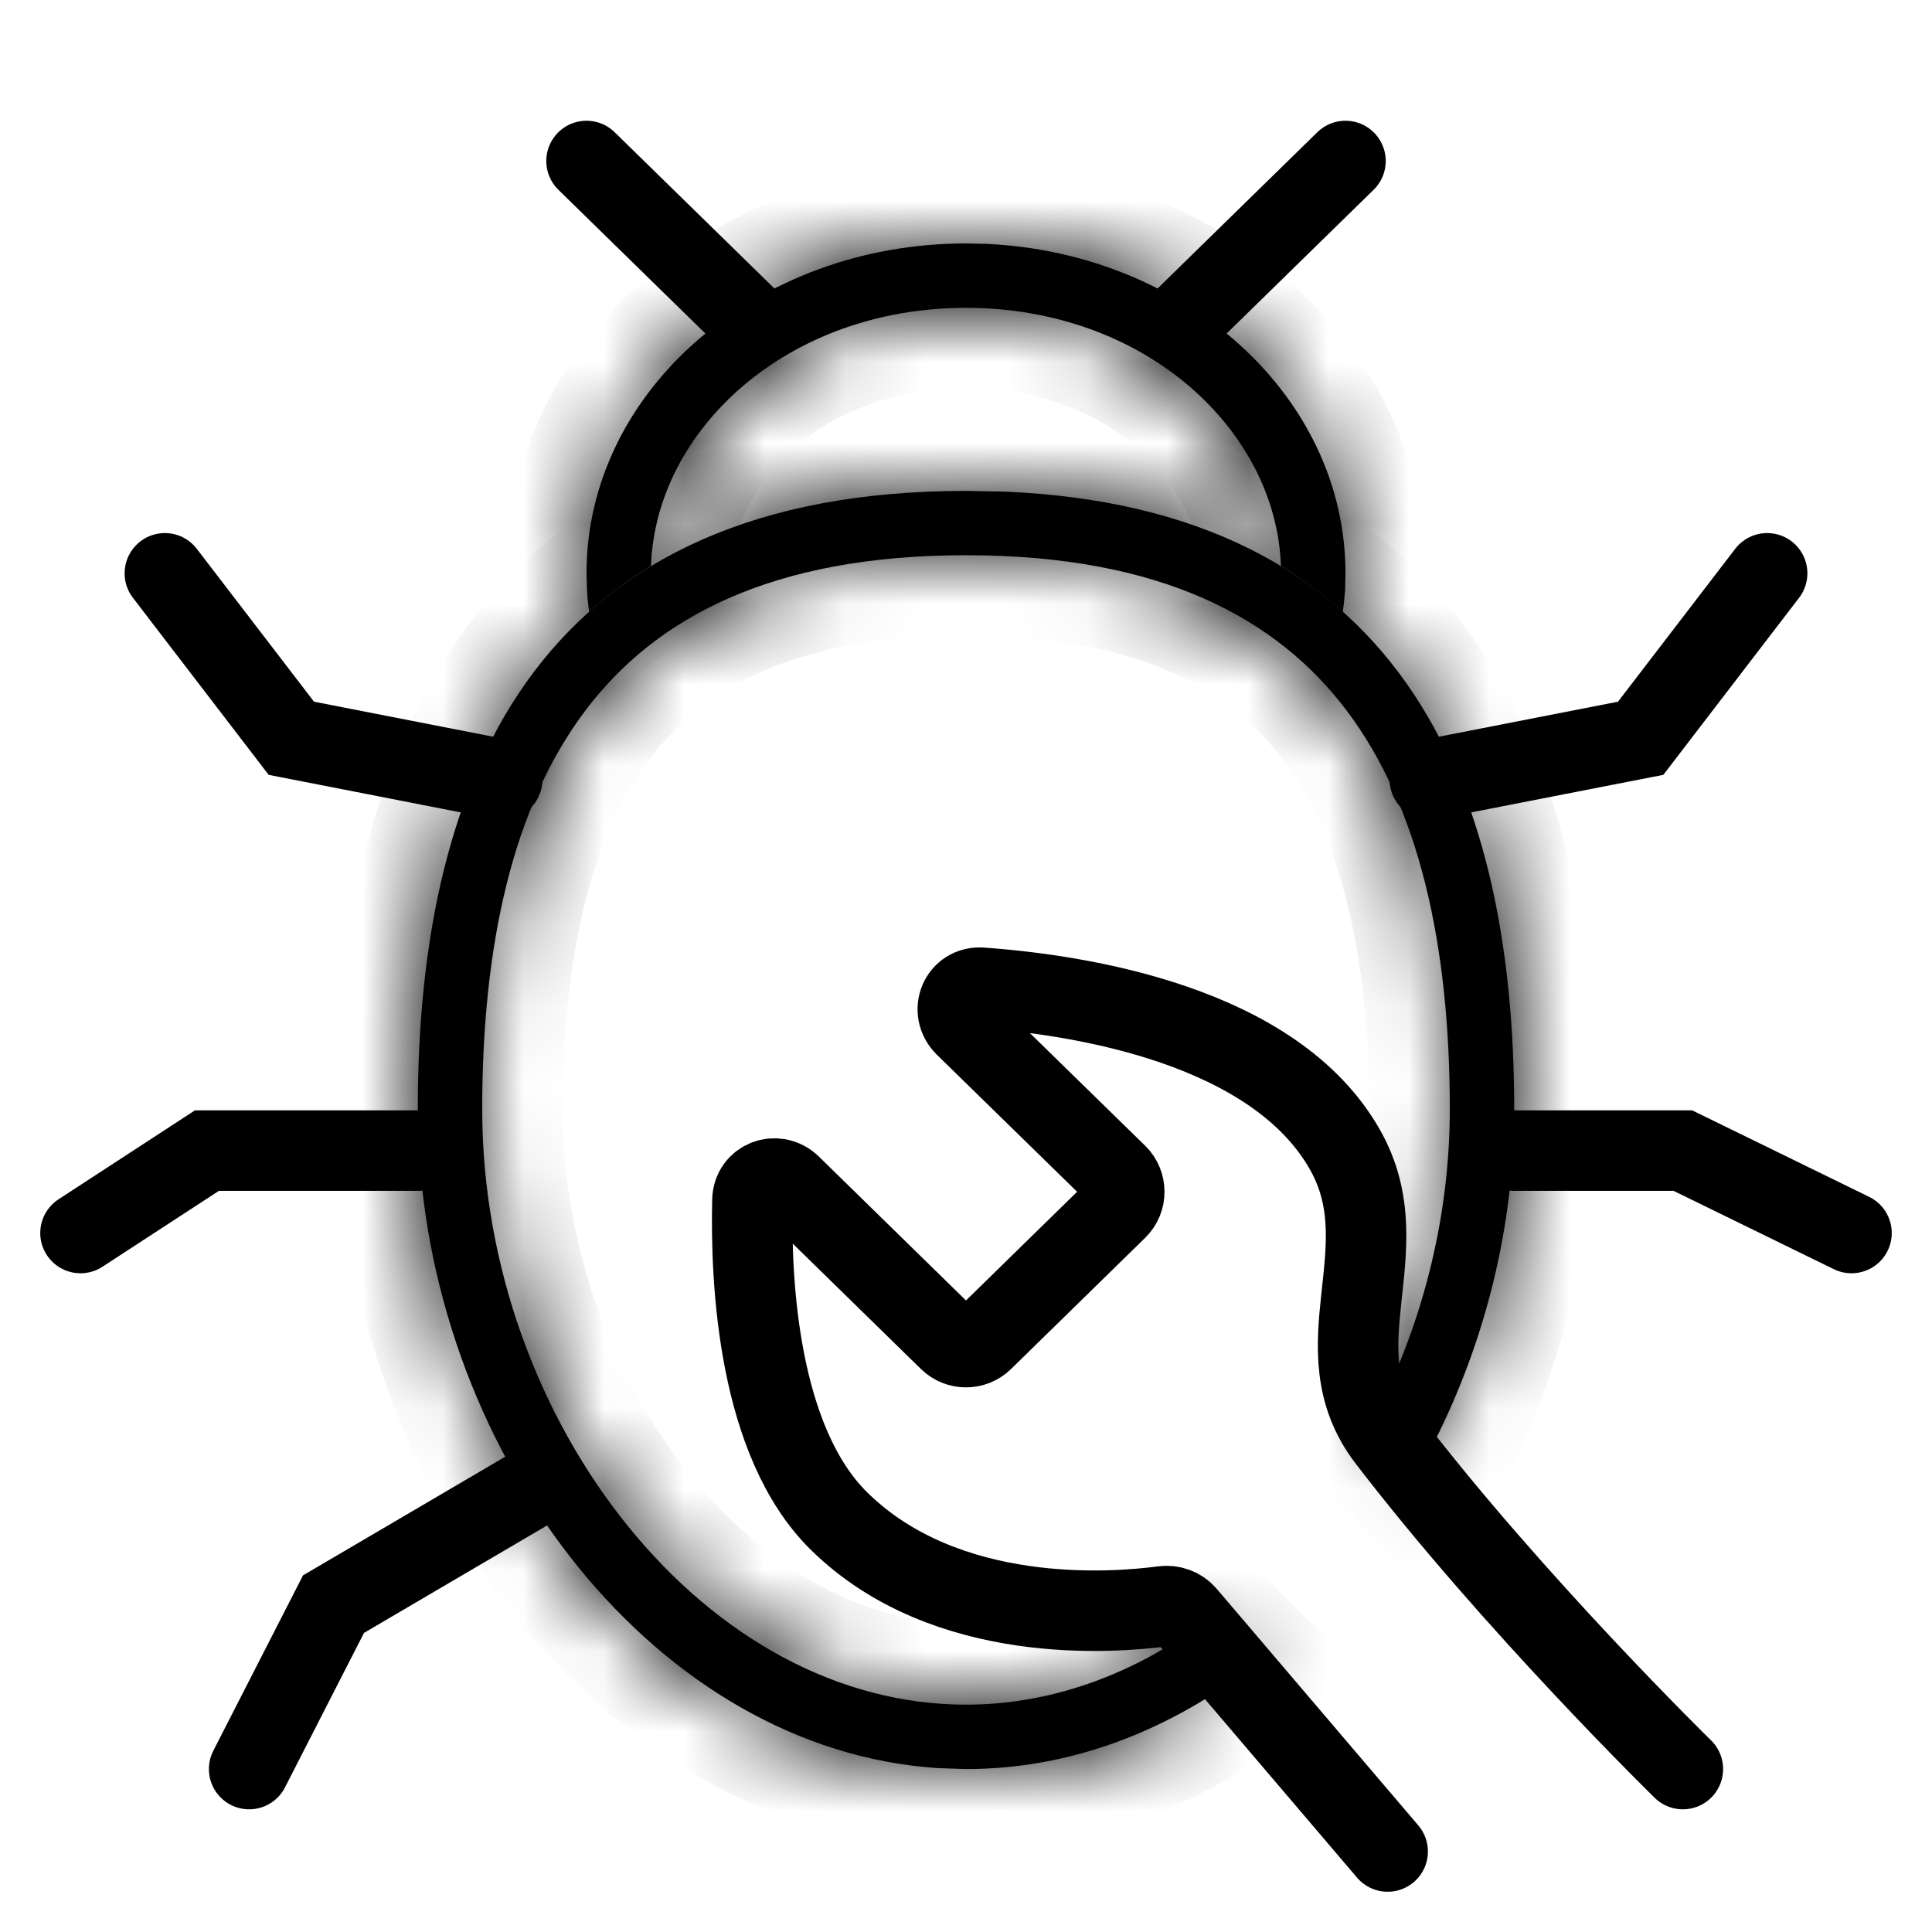 <?xml version="1.0" encoding="UTF-8"?>
<svg xmlns="http://www.w3.org/2000/svg" width="24" height="24" viewBox="0 0 24 24" fill="none">
  <mask id="path-1-inside-1_1202_1287" fill="white">
    <path d="M12.48 6.107C17.335 6.313 18.809 9.67 18.81 13.78L18.801 14.178C18.736 15.639 18.312 17.05 17.631 18.262L17.035 17.68C17.649 16.518 18.01 15.166 18.01 13.78C18.01 11.734 17.627 10.018 16.73 8.829C15.867 7.683 14.428 6.897 12 6.897C9.572 6.897 8.133 7.683 7.27 8.829C6.373 10.018 5.99 11.734 5.99 13.78C5.99 15.716 6.688 17.588 7.806 18.965C8.923 20.342 10.414 21.176 12 21.176C13.031 21.176 14.021 20.821 14.895 20.196L15.475 20.764C14.457 21.524 13.27 21.976 12 21.976L11.649 21.964C8.168 21.735 5.376 18.135 5.199 14.178L5.19 13.78C5.191 9.537 6.762 6.098 12 6.098L12.48 6.107Z"></path>
  </mask>
  <path d="M12.48 6.107C17.335 6.313 18.809 9.67 18.81 13.78L18.801 14.178C18.736 15.639 18.312 17.05 17.631 18.262L17.035 17.68C17.649 16.518 18.01 15.166 18.01 13.78C18.01 11.734 17.627 10.018 16.73 8.829C15.867 7.683 14.428 6.897 12 6.897C9.572 6.897 8.133 7.683 7.27 8.829C6.373 10.018 5.99 11.734 5.99 13.78C5.99 15.716 6.688 17.588 7.806 18.965C8.923 20.342 10.414 21.176 12 21.176C13.031 21.176 14.021 20.821 14.895 20.196L15.475 20.764C14.457 21.524 13.27 21.976 12 21.976L11.649 21.964C8.168 21.735 5.376 18.135 5.199 14.178L5.19 13.78C5.191 9.537 6.762 6.098 12 6.098L12.48 6.107Z" fill="black"></path>
  <path d="M12.48 6.107L12.523 5.108L12.512 5.108L12.501 5.108L12.48 6.107ZM18.81 13.78L19.809 13.802L19.81 13.791V13.78L18.81 13.78ZM18.801 14.178L19.8 14.222L19.8 14.211L19.801 14.2L18.801 14.178ZM17.631 18.262L16.932 18.977L17.864 19.888L18.503 18.752L17.631 18.262ZM17.035 17.68L16.151 17.213L15.802 17.873L16.336 18.395L17.035 17.68ZM18.01 13.78H19.01V13.78L18.01 13.78ZM16.73 8.829L17.529 8.227L17.529 8.227L16.73 8.829ZM12 6.897L12 5.897H12V6.897ZM7.27 8.829L6.471 8.227L6.471 8.227L7.27 8.829ZM5.99 13.78L4.99 13.78V13.78H5.99ZM7.806 18.965L7.029 19.595L7.029 19.595L7.806 18.965ZM12 21.176V22.176H12L12 21.176ZM14.895 20.196L15.594 19.481L14.995 18.895L14.313 19.383L14.895 20.196ZM15.475 20.764L16.073 21.565L17.009 20.866L16.174 20.049L15.475 20.764ZM12 21.976L11.967 22.975L11.983 22.976H12L12 21.976ZM11.649 21.964L11.584 22.962L11.6 22.963L11.616 22.963L11.649 21.964ZM5.199 14.178L4.2 14.2L4.2 14.211L4.2 14.222L5.199 14.178ZM5.19 13.78L4.19 13.78L4.19 13.791L4.191 13.802L5.19 13.78ZM12 6.098L12.02 5.098L12.01 5.098H12V6.098ZM12.48 6.107L12.438 7.106C14.614 7.199 15.883 7.975 16.649 9.057C17.453 10.193 17.81 11.818 17.81 13.78L18.81 13.78L19.81 13.78C19.81 11.632 19.429 9.523 18.282 7.902C17.096 6.227 15.201 5.222 12.523 5.108L12.48 6.107ZM18.81 13.78L17.81 13.758L17.801 14.155L18.801 14.178L19.801 14.2L19.809 13.802L18.81 13.78ZM18.801 14.178L17.802 14.133C17.744 15.432 17.366 16.691 16.759 17.772L17.631 18.262L18.503 18.752C19.258 17.408 19.727 15.845 19.8 14.222L18.801 14.178ZM17.631 18.262L18.33 17.546L17.734 16.964L17.035 17.68L16.336 18.395L16.932 18.977L17.631 18.262ZM17.035 17.68L17.919 18.146C18.605 16.848 19.01 15.338 19.01 13.78H18.01H17.01C17.01 14.995 16.692 16.187 16.151 17.213L17.035 17.68ZM18.01 13.78L19.01 13.78C19.01 11.64 18.615 9.668 17.529 8.227L16.73 8.829L15.932 9.431C16.639 10.369 17.01 11.828 17.01 13.78L18.01 13.78ZM16.73 8.829L17.529 8.227C16.436 6.776 14.668 5.897 12 5.897L12 6.897L12 7.897C14.188 7.897 15.298 8.589 15.932 9.431L16.73 8.829ZM12 6.897V5.897C9.332 5.897 7.564 6.776 6.471 8.227L7.27 8.829L8.068 9.431C8.702 8.589 9.812 7.897 12 7.897V6.897ZM7.27 8.829L6.471 8.227C5.386 9.668 4.99 11.64 4.99 13.78L5.99 13.78L6.99 13.78C6.99 11.828 7.361 10.369 8.068 9.431L7.27 8.829ZM5.99 13.78H4.99C4.99 15.948 5.768 18.041 7.029 19.595L7.806 18.965L8.582 18.335C7.608 17.134 6.99 15.485 6.99 13.78H5.99ZM7.806 18.965L7.029 19.595C8.291 21.149 10.047 22.176 12 22.176V21.176V20.176C10.782 20.176 9.556 19.534 8.582 18.335L7.806 18.965ZM12 21.176L12 22.176C13.267 22.176 14.457 21.739 15.476 21.009L14.895 20.196L14.313 19.383C13.585 19.904 12.795 20.176 12 20.176L12 21.176ZM14.895 20.196L14.195 20.911L14.775 21.478L15.475 20.764L16.174 20.049L15.594 19.481L14.895 20.196ZM15.475 20.764L14.876 19.962C14.006 20.612 13.024 20.976 12 20.976L12 21.976L12 22.976C13.515 22.976 14.908 22.435 16.073 21.565L15.475 20.764ZM12 21.976L12.034 20.976L11.683 20.964L11.649 21.964L11.616 22.963L11.967 22.975L12 21.976ZM11.649 21.964L11.715 20.966C8.899 20.781 6.36 17.756 6.198 14.133L5.199 14.178L4.2 14.222C4.392 18.514 7.436 22.69 11.584 22.962L11.649 21.964ZM5.199 14.178L6.199 14.155L6.19 13.758L5.19 13.78L4.191 13.802L4.2 14.2L5.199 14.178ZM5.19 13.78L6.19 13.78C6.191 11.753 6.571 10.089 7.43 8.95C8.247 7.865 9.62 7.098 12 7.098V6.098V5.098C9.142 5.098 7.11 6.05 5.832 7.746C4.596 9.387 4.191 11.565 4.19 13.78L5.19 13.78ZM12 6.098L11.98 7.097L12.46 7.107L12.48 6.107L12.501 5.108L12.02 5.098L12 6.098Z" fill="black" mask="url(#path-1-inside-1_1202_1287)"></path>
  <mask id="path-3-inside-2_1202_1287" fill="white">
    <path d="M12.243 3.029C14.734 3.139 16.714 4.93 16.714 7.122L16.709 7.333C16.703 7.423 16.693 7.512 16.681 7.601C16.447 7.392 16.192 7.2 15.912 7.031C15.855 5.347 14.23 3.824 12 3.824C9.769 3.824 8.144 5.347 8.087 7.031C7.807 7.2 7.552 7.391 7.318 7.6C7.306 7.512 7.297 7.423 7.292 7.333L7.286 7.122C7.286 4.859 9.396 3.025 12 3.024L12.243 3.029Z"></path>
  </mask>
  <path d="M12.243 3.029C14.734 3.139 16.714 4.93 16.714 7.122L16.709 7.333C16.703 7.423 16.693 7.512 16.681 7.601C16.447 7.392 16.192 7.2 15.912 7.031C15.855 5.347 14.23 3.824 12 3.824C9.769 3.824 8.144 5.347 8.087 7.031C7.807 7.2 7.552 7.391 7.318 7.6C7.306 7.512 7.297 7.423 7.292 7.333L7.286 7.122C7.286 4.859 9.396 3.025 12 3.024L12.243 3.029Z" fill="black"></path>
  <path d="M12.243 3.029L12.287 2.03L12.275 2.03L12.263 2.03L12.243 3.029ZM16.714 7.122L17.714 7.15L17.714 7.136V7.122H16.714ZM16.709 7.333L17.707 7.391L17.708 7.376L17.708 7.361L16.709 7.333ZM16.681 7.601L16.015 8.346L17.422 9.603L17.672 7.733L16.681 7.601ZM15.912 7.031L14.912 7.065L14.931 7.607L15.395 7.887L15.912 7.031ZM12 3.824V2.824H11.999L12 3.824ZM8.087 7.031L8.605 7.887L9.069 7.607L9.087 7.065L8.087 7.031ZM7.318 7.6L6.327 7.732L6.577 9.602L7.984 8.345L7.318 7.6ZM7.292 7.333L6.292 7.361L6.292 7.376L6.293 7.391L7.292 7.333ZM7.286 7.122H6.286V7.136L6.286 7.15L7.286 7.122ZM12 3.024L12.02 2.025L12.01 2.024L11.999 2.024L12 3.024ZM12.243 3.029L12.199 4.028C14.285 4.12 15.714 5.586 15.714 7.122H16.714H17.714C17.714 4.274 15.182 2.158 12.287 2.03L12.243 3.029ZM16.714 7.122L15.715 7.094L15.709 7.305L16.709 7.333L17.708 7.361L17.714 7.15L16.714 7.122ZM16.709 7.333L15.71 7.275C15.707 7.329 15.7 7.39 15.69 7.468L16.681 7.601L17.672 7.733C17.686 7.634 17.7 7.517 17.707 7.391L16.709 7.333ZM16.681 7.601L17.347 6.855C17.07 6.607 16.765 6.378 16.429 6.175L15.912 7.031L15.395 7.887C15.619 8.023 15.825 8.177 16.015 8.346L16.681 7.601ZM15.912 7.031L16.911 6.998C16.833 4.664 14.652 2.824 12 2.824V3.824V4.824C13.809 4.824 14.877 6.03 14.912 7.065L15.912 7.031ZM12 3.824L11.999 2.824C9.348 2.824 7.167 4.664 7.088 6.998L8.087 7.031L9.087 7.065C9.122 6.031 10.19 4.824 12 4.824L12 3.824ZM8.087 7.031L7.57 6.175C7.236 6.377 6.931 6.605 6.652 6.854L7.318 7.6L7.984 8.345C8.173 8.177 8.379 8.024 8.605 7.887L8.087 7.031ZM7.318 7.6L8.309 7.467C8.3 7.397 8.293 7.334 8.29 7.275L7.292 7.333L6.293 7.391C6.3 7.512 6.313 7.626 6.327 7.732L7.318 7.6ZM7.292 7.333L8.291 7.305L8.285 7.094L7.286 7.122L6.286 7.15L6.292 7.361L7.292 7.333ZM7.286 7.122H8.286C8.286 5.538 9.812 4.025 12 4.024L12 3.024L11.999 2.024C8.98 2.025 6.286 4.18 6.286 7.122H7.286ZM12 3.024L11.979 4.024L12.223 4.029L12.243 3.029L12.263 2.03L12.02 2.025L12 3.024Z" fill="black" mask="url(#path-3-inside-2_1202_1287)"></path>
  <path d="M7.286 2L9.381 4.049" stroke="black" stroke-linecap="round"></path>
  <path d="M14.619 4.049L16.714 2" stroke="black" stroke-linecap="round"></path>
  <path d="M17.762 9.683L20.381 9.171L21.952 7.122" stroke="black" stroke-linecap="round"></path>
  <path d="M18.809 14.293H20.905L23 15.317" stroke="black" stroke-linecap="round"></path>
  <path d="M3.095 21.976L4.143 19.927L6.762 18.39" stroke="black" stroke-linecap="round"></path>
  <path d="M1 15.317L2.571 14.293H5.19" stroke="black" stroke-linecap="round"></path>
  <path d="M2.048 7.122L3.619 9.171L6.238 9.683" stroke="black" stroke-linecap="round"></path>
  <path d="M20.905 21.976C20.905 21.976 18.809 19.927 17.238 17.878C16.37 16.747 17.409 15.534 16.714 14.293C15.84 12.73 13.41 12.358 12.192 12.27C11.926 12.251 11.799 12.559 11.989 12.746L13.876 14.59C13.996 14.708 13.996 14.902 13.876 15.019L12.21 16.649C12.093 16.763 11.907 16.763 11.79 16.649L9.824 14.726C9.645 14.551 9.353 14.659 9.347 14.91C9.323 15.92 9.416 17.913 10.429 18.902C11.758 20.203 13.837 20.036 14.446 19.954C14.554 19.939 14.662 19.978 14.733 20.06L17.238 23" stroke="black" stroke-linecap="round"></path>
</svg>
